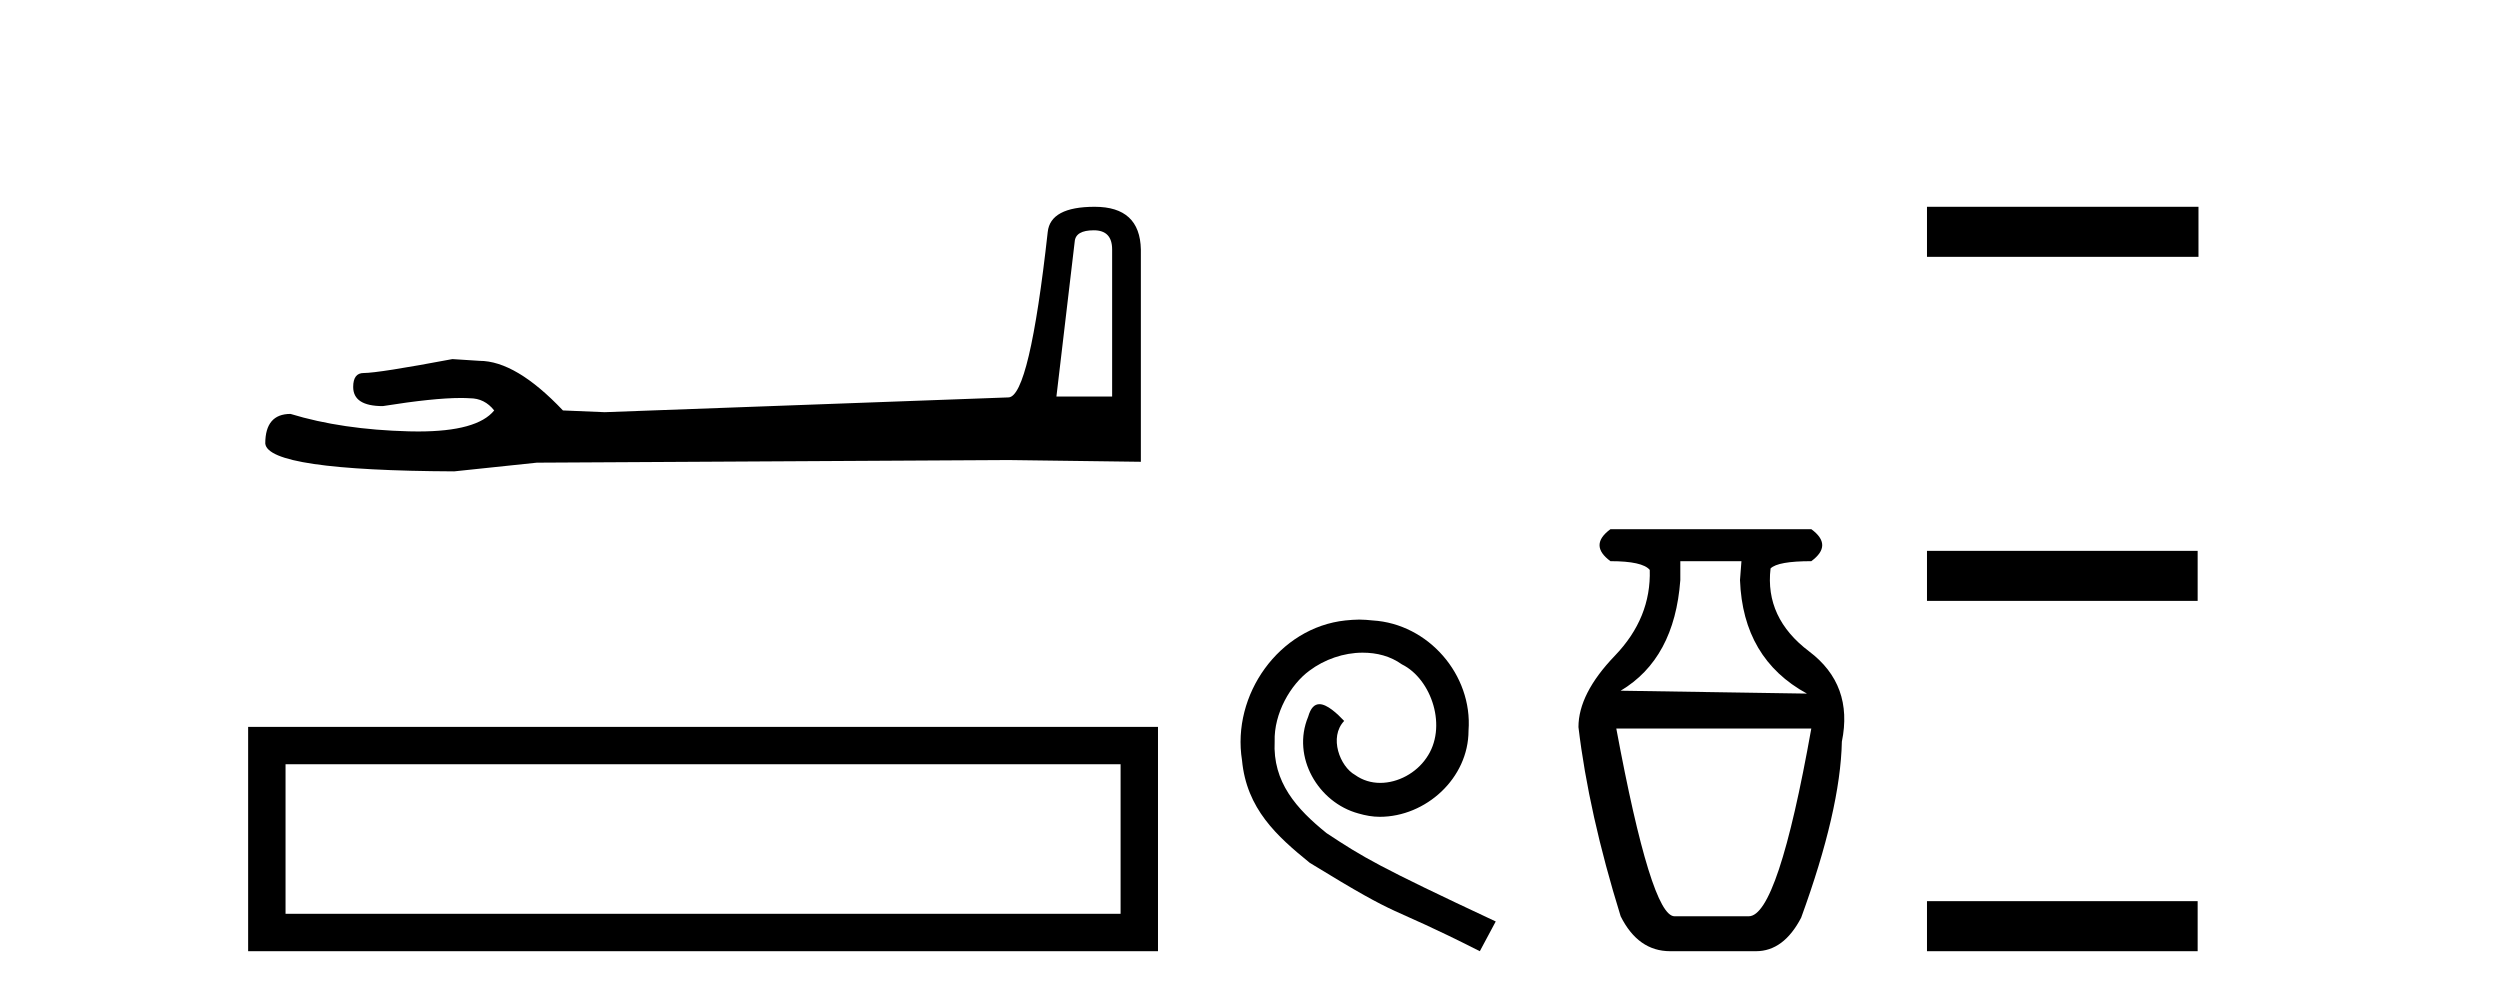 <?xml version='1.0' encoding='UTF-8' standalone='yes'?><svg xmlns='http://www.w3.org/2000/svg' xmlns:xlink='http://www.w3.org/1999/xlink' width='102.0' height='41.0' ><path d='M 44.629 9.396 Q 45.375 9.396 45.375 10.177 L 45.375 16.178 L 43.102 16.178 L 43.848 9.857 Q 43.884 9.396 44.629 9.396 ZM 44.665 8.437 Q 42.854 8.437 42.747 9.467 Q 42.002 16.178 41.149 16.214 L 24.672 16.817 L 22.968 16.746 Q 21.05 14.722 19.559 14.722 Q 19.026 14.687 18.458 14.651 Q 15.44 15.219 14.836 15.219 Q 14.41 15.219 14.41 15.788 Q 14.41 16.569 15.617 16.569 Q 17.691 16.238 18.798 16.238 Q 18.999 16.238 19.168 16.249 Q 19.772 16.249 20.163 16.746 Q 19.47 17.604 17.063 17.604 Q 16.878 17.604 16.683 17.599 Q 13.948 17.528 11.853 16.888 Q 10.823 16.888 10.823 18.096 Q 10.93 19.197 18.529 19.232 L 21.903 18.877 L 41.149 18.77 L 46.547 18.841 L 46.547 10.177 Q 46.511 8.437 44.665 8.437 Z' style='fill:#000000;stroke:none' /><path d='M 10.124 29.657 L 10.124 38.809 L 47.246 38.809 L 47.246 29.657 L 10.124 29.657 M 45.72 31.181 L 45.72 37.283 L 11.65 37.283 L 11.65 31.181 L 45.72 31.181 Z' style='fill:#000000;stroke:none' /><path d='M 55.457 25.279 C 55.269 25.279 55.081 25.297 54.893 25.314 C 52.177 25.604 50.247 28.354 50.674 31.019 C 50.862 33.001 52.092 34.111 53.441 35.205 C 57.456 37.665 56.328 36.759 60.377 38.809 L 61.026 37.596 C 56.209 35.341 55.628 34.983 54.124 33.992 C 52.895 33.001 51.921 31.908 52.006 30.251 C 51.972 29.106 52.655 27.927 53.424 27.364 C 54.039 26.902 54.825 26.629 55.594 26.629 C 56.174 26.629 56.721 26.766 57.199 27.107 C 58.412 27.705 59.079 29.687 58.19 30.934 C 57.78 31.532 57.046 31.942 56.311 31.942 C 55.952 31.942 55.594 31.839 55.286 31.617 C 54.671 31.276 54.21 30.08 54.842 29.414 C 54.552 29.106 54.142 28.73 53.834 28.73 C 53.629 28.73 53.475 28.884 53.373 29.243 C 52.69 30.883 53.783 32.745 55.423 33.189 C 55.713 33.274 56.004 33.326 56.294 33.326 C 58.173 33.326 59.916 31.754 59.916 29.807 C 60.087 27.534 58.276 25.45 56.004 25.314 C 55.833 25.297 55.645 25.279 55.457 25.279 Z' style='fill:#000000;stroke:none' /><path d='M 71.051 22.896 L 70.992 23.668 Q 71.111 26.874 73.723 28.299 L 66.123 28.181 Q 68.32 26.874 68.557 23.668 L 68.557 22.896 ZM 73.901 29.724 Q 72.536 37.384 71.348 37.384 L 68.32 37.384 Q 67.37 37.384 65.945 29.724 ZM 65.707 21.59 Q 64.816 22.243 65.707 22.896 Q 67.013 22.896 67.31 23.252 Q 67.37 25.212 65.885 26.755 Q 64.401 28.299 64.401 29.665 Q 64.816 33.168 66.123 37.384 Q 66.835 38.809 68.142 38.809 L 71.645 38.809 Q 72.773 38.809 73.486 37.444 Q 75.089 33.05 75.148 30.259 Q 75.623 27.943 73.812 26.577 Q 72.001 25.212 72.239 23.193 Q 72.536 22.896 73.901 22.896 Q 74.792 22.243 73.901 21.59 Z' style='fill:#000000;stroke:none' /><path d='M 78.621 8.437 L 78.621 10.479 L 89.698 10.479 L 89.698 8.437 ZM 78.621 22.475 L 78.621 24.516 L 89.664 24.516 L 89.664 22.475 ZM 78.621 36.767 L 78.621 38.809 L 89.664 38.809 L 89.664 36.767 Z' style='fill:#000000;stroke:none' /></svg>